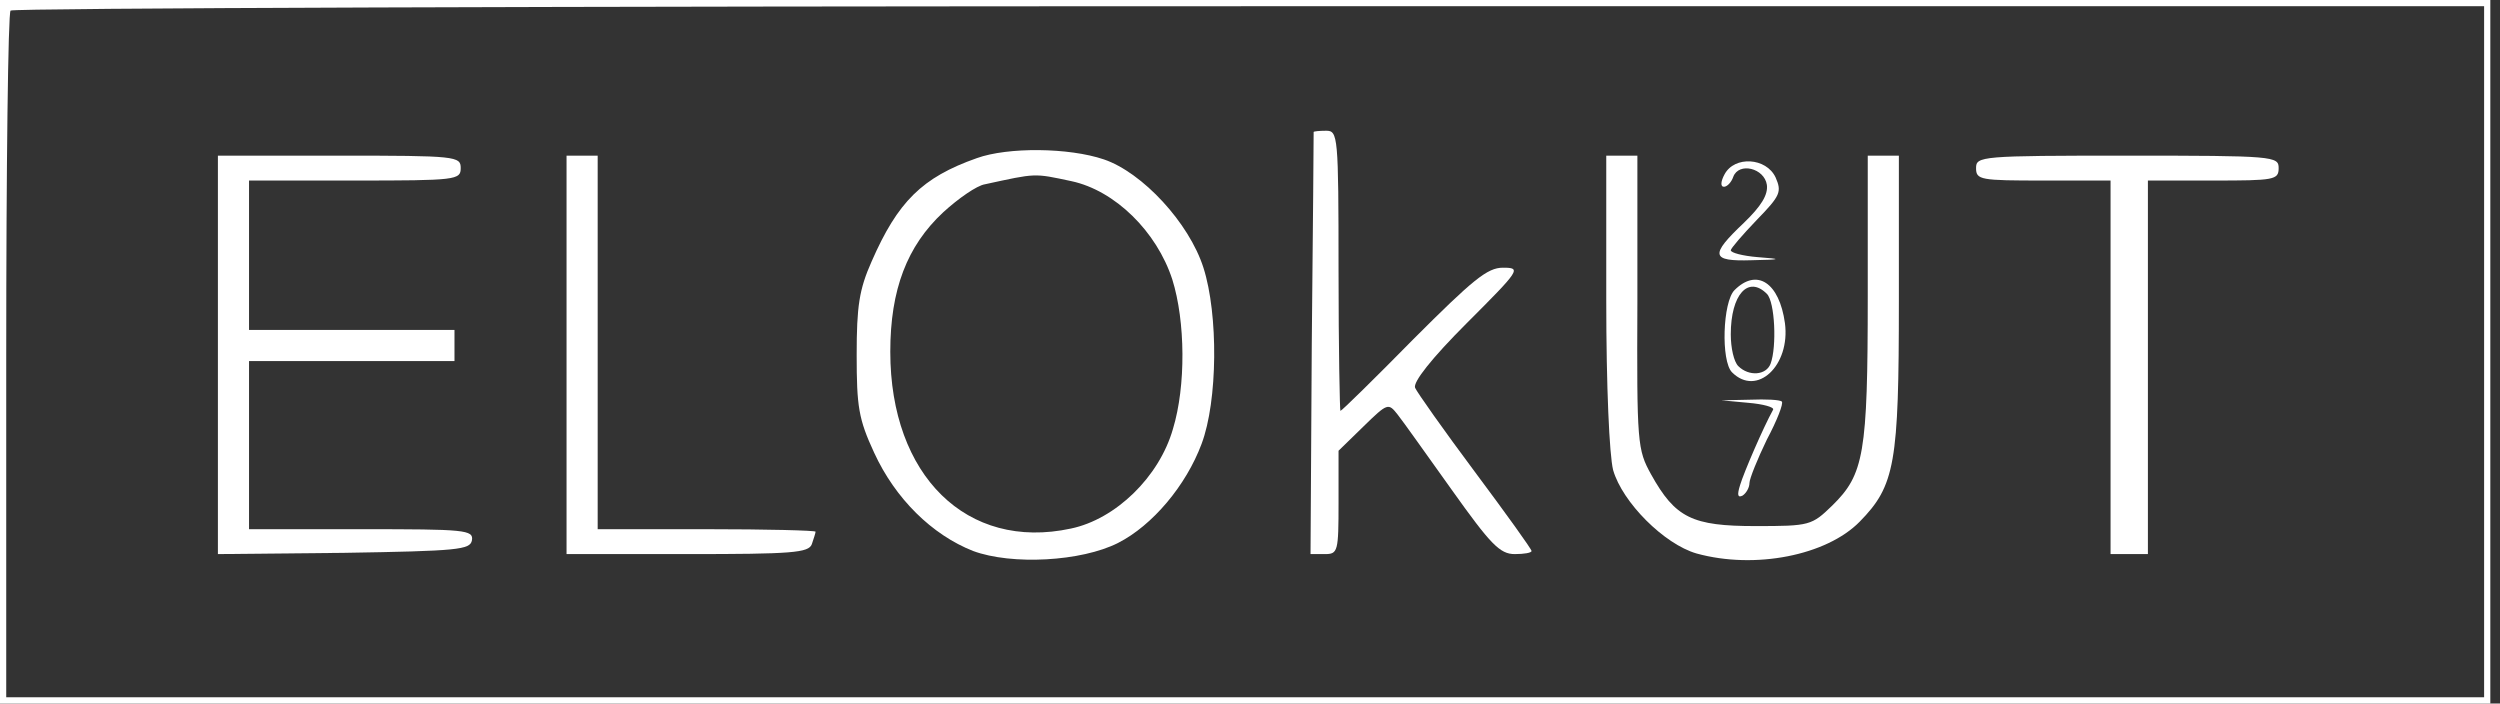 <?xml version="1.0" encoding="UTF-8"?> <svg xmlns="http://www.w3.org/2000/svg" width="199" height="56" viewBox="0 0 199 56" fill="none"><rect x="0" y="0" width="199" height="56" fill="#333333" stroke="none"/> <g clip-path="url(#clip0_1429_217)"> <path d="M0 28V56H99.115H198.23V28V2.08616e-07H99.115H0V28ZM197.735 28V55.504H99.115H0.496V28.347C0.496 13.38 0.644 0.991 0.842 0.842C0.991 0.644 45.395 0.496 99.462 0.496H197.735V28Z" fill="white"></path> <path d="M104.566 10.506C104.566 10.605 104.517 18.187 104.417 27.405L104.318 44.106H105.458C106.499 44.106 106.548 43.908 106.548 39.993V35.879L108.531 33.947C110.463 32.063 110.513 32.063 111.256 33.005C111.653 33.501 113.586 36.226 115.568 39.002C118.64 43.313 119.384 44.106 120.573 44.106C121.317 44.106 121.911 44.007 121.911 43.858C121.911 43.709 119.879 40.885 117.402 37.564C114.924 34.244 112.793 31.221 112.644 30.874C112.446 30.428 113.982 28.495 116.757 25.72C121.019 21.458 121.118 21.309 119.632 21.309C118.393 21.309 117.253 22.251 112.495 27.009C109.423 30.131 106.796 32.708 106.697 32.708C106.648 32.708 106.548 27.702 106.548 21.557C106.548 10.754 106.499 10.407 105.557 10.407C105.012 10.407 104.566 10.456 104.566 10.506Z" fill="white"></path> <path d="M77.755 12.588C73.394 14.124 71.462 16.057 69.38 20.814C68.389 23.044 68.191 24.382 68.191 28.248C68.191 32.361 68.34 33.352 69.579 36.028C71.263 39.696 74.187 42.57 77.458 43.858C80.531 44.998 86.081 44.701 89.005 43.214C91.731 41.827 94.407 38.655 95.646 35.334C96.934 31.915 96.984 25.027 95.794 21.31C94.655 17.742 90.938 13.727 87.865 12.687C85.09 11.745 80.233 11.696 77.755 12.588ZM85.288 14.421C88.757 15.165 92.078 18.435 93.317 22.251C94.357 25.572 94.407 30.726 93.366 34.145C92.276 37.961 88.807 41.331 85.239 42.074C76.963 43.858 70.867 37.862 70.867 28C70.867 23.044 72.205 19.575 75.079 16.899C76.269 15.809 77.755 14.768 78.4 14.669C82.513 13.777 82.265 13.777 85.288 14.421Z" fill="white"></path> <path d="M17.345 28.247V44.106L27.356 44.007C36.474 43.858 37.416 43.759 37.565 43.016C37.713 42.173 37.02 42.124 28.793 42.124H19.823V35.433V28.743H28H36.177V27.504V26.265H28H19.823V20.318V14.371H28.248C36.326 14.371 36.673 14.322 36.673 13.38C36.673 12.439 36.326 12.389 27.009 12.389H17.345V28.247Z" fill="white"></path> <path d="M45.097 28.247V44.106H54.711C63.037 44.106 64.375 44.007 64.623 43.313C64.772 42.867 64.92 42.421 64.92 42.322C64.92 42.223 61.005 42.124 56.248 42.124H47.575V27.256V12.389H46.336H45.097V28.247Z" fill="white"></path> <path d="M127.858 23.887C127.858 30.825 128.106 36.227 128.404 37.416C129.147 39.993 132.467 43.313 135.044 44.057C139.703 45.345 145.402 44.205 148.028 41.529C150.853 38.655 151.15 36.871 151.15 23.986V12.389H149.911H148.673V23.589C148.673 36.127 148.375 37.763 145.848 40.241C144.212 41.827 144.064 41.876 139.752 41.876C134.697 41.876 133.359 41.232 131.427 37.763C130.336 35.781 130.287 35.334 130.336 24.035V12.389H129.097H127.858V23.887Z" fill="white"></path> <path d="M157.295 13.38C157.295 14.322 157.642 14.371 162.648 14.371H168V29.239V44.106H169.487H170.973V29.239V14.371H176.177C181.033 14.371 181.38 14.322 181.38 13.38C181.38 12.439 181.033 12.389 169.338 12.389C157.642 12.389 157.295 12.439 157.295 13.38Z" fill="white"></path> <path d="M137.274 13.876C136.977 14.421 136.927 14.867 137.225 14.867C137.472 14.867 137.819 14.52 137.968 14.074C138.414 12.885 140.446 13.38 140.644 14.719C140.743 15.511 140.198 16.403 138.81 17.741C136.085 20.319 136.184 20.814 139.405 20.715C141.883 20.665 141.883 20.616 139.901 20.467C138.711 20.368 137.77 20.12 137.77 19.922C137.77 19.773 138.711 18.683 139.851 17.494C141.734 15.561 141.833 15.264 141.338 14.124C140.595 12.538 138.067 12.389 137.274 13.876Z" fill="white"></path> <path d="M138.067 23.094C137.126 24.036 136.977 28.744 137.869 29.636C139.851 31.618 142.527 29.09 142.081 25.721C141.635 22.499 139.851 21.31 138.067 23.094ZM140.644 23.391C141.289 24.036 141.437 27.604 140.942 28.942C140.595 29.883 139.207 29.983 138.365 29.14C138.018 28.793 137.77 27.703 137.77 26.613C137.77 23.441 139.158 21.905 140.644 23.391Z" fill="white"></path> <path d="M139.157 32.064C140.347 32.163 141.239 32.41 141.14 32.609C140.347 34.046 138.81 37.614 138.513 38.605C138.265 39.398 138.315 39.646 138.711 39.448C139.009 39.249 139.256 38.803 139.256 38.456C139.256 38.11 139.901 36.524 140.644 34.987C141.437 33.501 141.982 32.113 141.833 31.965C141.685 31.816 140.545 31.766 139.306 31.816L137.026 31.865L139.157 32.064Z" fill="white"></path> </g> <defs> <clipPath id="clip0_1429_217"> <rect width="198.23" height="56" fill="white"></rect> </clipPath> </defs> </svg> 